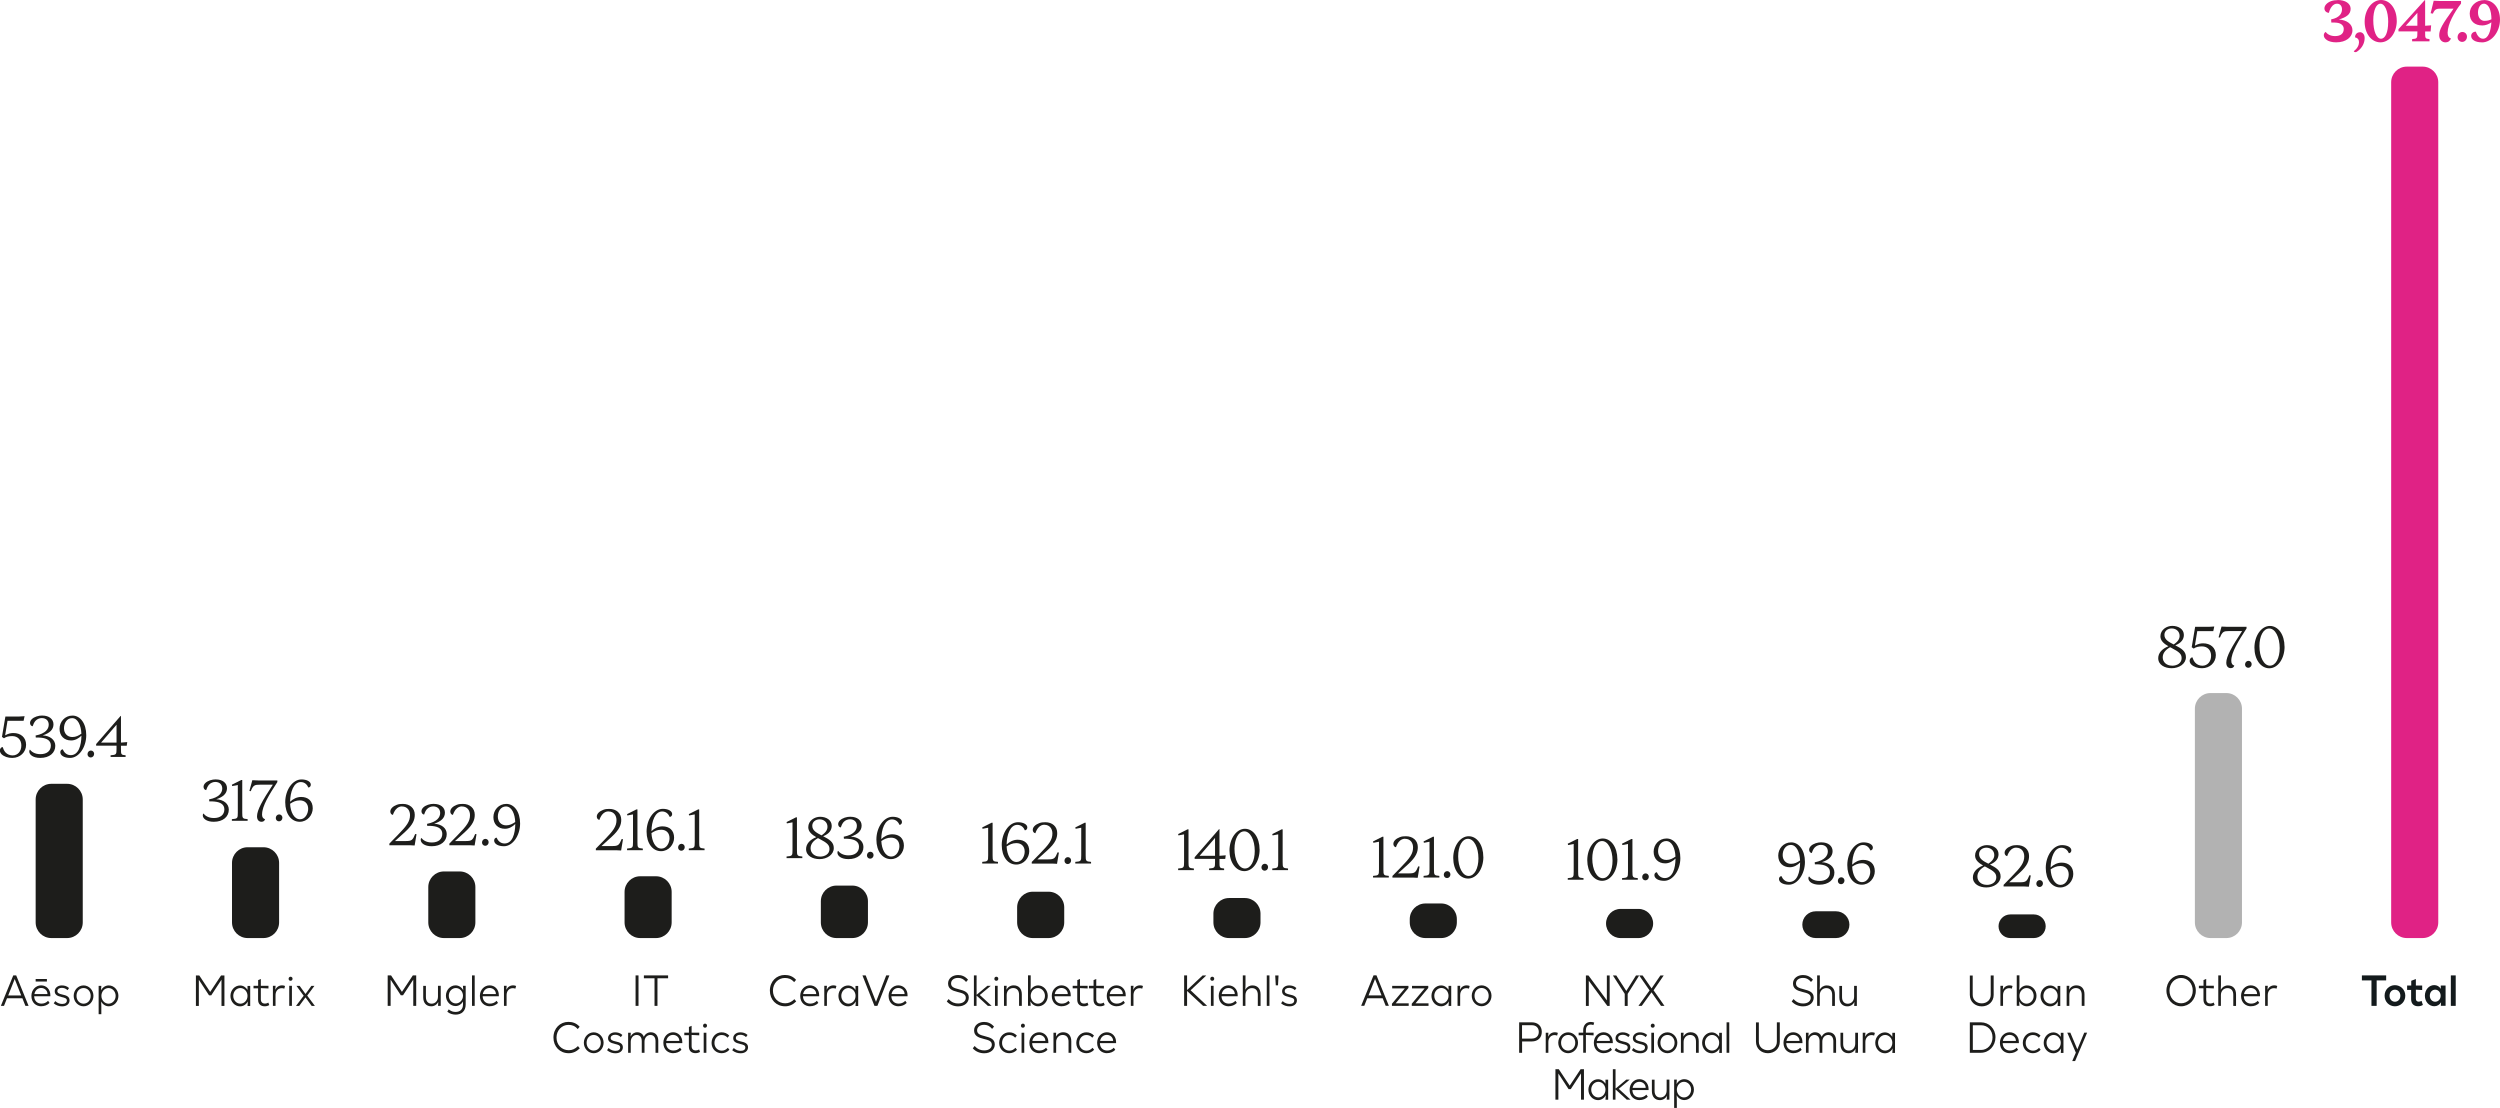 <?xml version="1.0" encoding="utf-8"?>
<svg xmlns="http://www.w3.org/2000/svg" id="Calque_2" data-name="Calque 2" viewBox="0 0 399.68 177.14">
  <defs>
    <style>
      .cls-1 {
        fill: #b2b2b2;
      }

      .cls-1, .cls-2, .cls-3, .cls-4, .cls-5, .cls-6 {
        stroke-width: 0px;
      }

      .cls-1, .cls-2, .cls-6 {
        fill-rule: evenodd;
      }

      .cls-2, .cls-3 {
        fill: #e02285;
      }

      .cls-4 {
        fill: #131a1c;
      }

      .cls-5, .cls-6 {
        fill: #1d1d1b;
      }
    </style>
  </defs>
  <g id="Calque_1-2" data-name="Calque 1">
    <path class="cls-6" d="M10.73,149.97h-2.53c-1.38,0-2.5-1.12-2.5-2.5v-19.66c0-1.38,1.12-2.5,2.5-2.5h2.53c1.38,0,2.5,1.12,2.5,2.5v19.66c0,1.38-1.12,2.5-2.5,2.5"/>
    <path class="cls-6" d="M42.12,149.97h-2.53c-1.38,0-2.5-1.12-2.5-2.5v-9.52c0-1.38,1.12-2.5,2.5-2.5h2.53c1.38,0,2.5,1.12,2.5,2.5v9.52c0,1.38-1.12,2.5-2.5,2.5"/>
    <path class="cls-6" d="M73.5,149.97h-2.53c-1.38,0-2.5-1.12-2.5-2.5v-5.65c0-1.38,1.12-2.5,2.5-2.5h2.53c1.38,0,2.5,1.12,2.5,2.5v5.65c0,1.38-1.12,2.5-2.5,2.5"/>
    <path class="cls-6" d="M104.88,149.97h-2.53c-1.38,0-2.5-1.12-2.5-2.5v-4.88c0-1.38,1.12-2.5,2.5-2.5h2.53c1.38,0,2.5,1.12,2.5,2.5v4.88c0,1.38-1.12,2.5-2.5,2.5"/>
    <path class="cls-6" d="M136.26,149.97h-2.53c-1.38,0-2.5-1.12-2.5-2.5v-3.39c0-1.38,1.12-2.5,2.5-2.5h2.53c1.38,0,2.5,1.12,2.5,2.5v3.39c0,1.38-1.12,2.5-2.5,2.5"/>
    <path class="cls-6" d="M167.64,149.97h-2.53c-1.38,0-2.5-1.12-2.5-2.5v-2.41c0-1.38,1.12-2.5,2.5-2.5h2.53c1.38,0,2.5,1.12,2.5,2.5v2.41c0,1.38-1.12,2.5-2.5,2.5"/>
    <path class="cls-6" d="M199.02,149.97h-2.53c-1.38,0-2.5-1.12-2.5-2.5v-1.4c0-1.38,1.12-2.5,2.5-2.5h2.53c1.38,0,2.5,1.12,2.5,2.5v1.4c0,1.38-1.12,2.5-2.5,2.5"/>
    <path class="cls-6" d="M230.41,149.97h-2.53c-1.38,0-2.5-1.12-2.5-2.5v-.53c0-1.38,1.12-2.5,2.5-2.5h2.53c1.38,0,2.5,1.12,2.5,2.5v.53c0,1.38-1.12,2.5-2.5,2.5"/>
    <path class="cls-6" d="M261.96,149.97h-2.87c-1.29,0-2.33-1.04-2.33-2.33s1.04-2.33,2.33-2.33h2.87c1.29,0,2.33,1.04,2.33,2.33s-1.04,2.33-2.33,2.33"/>
    <path class="cls-6" d="M293.53,149.97h-3.25c-1.18,0-2.14-.96-2.14-2.14s.96-2.14,2.14-2.14h3.25c1.18,0,2.14.96,2.14,2.14s-.96,2.14-2.14,2.14"/>
    <path class="cls-6" d="M325.16,149.97h-3.76c-1.04,0-1.89-.84-1.89-1.89s.85-1.89,1.89-1.89h3.76c1.04,0,1.89.85,1.89,1.89s-.84,1.89-1.89,1.89"/>
    <path class="cls-1" d="M355.93,149.97h-2.53c-1.38,0-2.5-1.12-2.5-2.5v-34.17c0-1.38,1.12-2.5,2.5-2.5h2.53c1.38,0,2.5,1.12,2.5,2.5v34.17c0,1.38-1.12,2.5-2.5,2.5"/>
    <path class="cls-2" d="M387.31,149.97h-2.53c-1.38,0-2.5-1.12-2.5-2.5V13.15c0-1.38,1.12-2.5,2.5-2.5h2.53c1.38,0,2.5,1.12,2.5,2.5v134.32c0,1.38-1.12,2.5-2.5,2.5"/>
    <g>
      <path class="cls-5" d="M.87,114.55h2.21l.85-.05-.16.74H1.2l-.38,2.32c.53-.3.91-.37,1.33-.37,1.14,0,2.02.68,2.02,1.88s-.97,2.1-2.2,2.1c-.37,0-.64-.04-.97-.15-.62-.22-1.02-.59-1.02-1.04,0-.26.18-.53.44-.56.08.28.25.63.44.85.32.36.77.5,1.15.5.84,0,1.4-.68,1.4-1.58s-.56-1.51-1.46-1.51c-.51,0-.97.09-1.32.35l-.32-.22.55-3.26Z"/>
      <path class="cls-5" d="M6.8,114.4c1.03,0,1.75.56,1.75,1.4s-.6,1.4-1.72,1.77c1.17.06,2.01.7,2.01,1.66,0,1.13-.92,1.94-2.4,1.94-1.15,0-1.76-.51-1.76-1.03,0-.13.03-.22.1-.3.27.35.79.73,1.68.73,1.02,0,1.67-.51,1.67-1.38,0-.78-.62-1.16-1.56-1.25-.19-.02-.45-.04-.85-.03l-.03-.32c1.64-.32,2.1-1.08,2.1-1.74,0-.61-.41-1.05-1.11-1.05-.33,0-.73.13-1.02.45-.2.23-.37.61-.44.86-.26-.03-.42-.27-.42-.53,0-.44.42-.83,1.04-1.04.33-.11.62-.15.94-.15Z"/>
      <path class="cls-5" d="M11.21,121.17c-.97,0-1.57-.4-1.57-.92,0-.23.15-.43.39-.46.2.49.62.94,1.27.94,1.26,0,1.7-1.54,1.72-3.12-.42.43-1.01.77-1.65.77-1.11,0-1.85-.73-1.85-1.86s.85-2.12,2.07-2.12,2.2,1.22,2.2,3.14-1.18,3.63-2.58,3.63ZM11.57,117.83c.58,0,.99-.23,1.44-.53-.05-1.31-.56-2.49-1.48-2.49-.85,0-1.3.81-1.3,1.62s.52,1.4,1.33,1.4Z"/>
      <path class="cls-5" d="M13.99,120.57c0-.33.25-.58.54-.58s.52.23.52.53c0,.33-.25.58-.54.58s-.52-.22-.52-.53Z"/>
      <path class="cls-5" d="M19.34,114.46v4.26l1-.08-.08.58h-.92v.49c0,.9,0,.98.74,1.04v.26h-2.4v-.26c.92-.07.95-.14.95-1.04v-.5h-3.26v-.26l3.91-4.49h.06ZM18.63,115.86l-2.47,2.86h2.47v-2.86Z"/>
    </g>
    <g>
      <path class="cls-5" d="M34.54,124.61c1.03,0,1.75.56,1.75,1.4s-.6,1.4-1.72,1.77c1.17.06,2.01.7,2.01,1.66,0,1.13-.92,1.94-2.4,1.94-1.15,0-1.76-.51-1.76-1.03,0-.13.03-.22.1-.3.27.35.79.73,1.68.73,1.02,0,1.67-.51,1.67-1.38,0-.78-.62-1.16-1.56-1.25-.19-.02-.45-.04-.85-.03l-.03-.32c1.64-.32,2.1-1.08,2.1-1.74,0-.61-.41-1.05-1.11-1.05-.33,0-.73.13-1.02.45-.2.23-.37.61-.44.86-.26-.03-.42-.27-.42-.53,0-.44.42-.83,1.04-1.04.33-.11.62-.15.94-.15Z"/>
      <path class="cls-5" d="M37.07,131.22v-.26c.92-.07.95-.14.95-1.04v-4.42l-.9.17-.05-.22,1.5-.75h.16v5.22c0,.9.03.97.86,1.04v.26h-2.52Z"/>
      <path class="cls-5" d="M41.89,130.19c0,.48.18.68.49.78-.08.22-.23.41-.56.41-.37,0-.73-.23-.73-.87,0-1.02.87-2.53,2.53-5.06h-2.08c-.82,0-1.07.07-1.45,1.04l-.22-.04.47-1.72.93.04h3.07v.26c-1.28,1.98-2.44,3.81-2.44,5.16Z"/>
      <path class="cls-5" d="M44.09,130.78c0-.33.25-.58.54-.58s.52.23.52.53c0,.33-.25.58-.54.58s-.52-.22-.52-.53Z"/>
      <path class="cls-5" d="M47.91,131.38c-1.31,0-2.31-1.22-2.31-3.13s1.15-3.64,2.6-3.64c.8,0,1.49.32,1.49.84,0,.22-.14.43-.39.46-.19-.46-.58-.88-1.21-.88-1.14,0-1.69,1.58-1.71,3.15.44-.44,1.08-.77,1.76-.77,1.12,0,1.86.64,1.86,1.82,0,1.07-.85,2.15-2.08,2.15ZM46.38,128.5c.06,1.3.62,2.48,1.59,2.48.85,0,1.3-.95,1.3-1.66,0-.84-.52-1.36-1.33-1.36-.65,0-1.08.23-1.55.53Z"/>
    </g>
    <g>
      <path class="cls-5" d="M64.26,128.92c-.32,0-.68.12-1,.51-.18.22-.37.59-.44.85-.26-.03-.42-.27-.42-.53,0-.46.42-.85,1.03-1.08.33-.13.62-.15.98-.15,1.1,0,1.9.68,1.9,1.73,0,.76-.22,1.54-1.55,2.75l-1.61,1.46h1.69c.99,0,1.13-.13,1.54-1.13l.21.04-.3,1.8-.78-.04h-3.26v-.26l1.32-1.35c1.49-1.52,1.98-2.2,1.98-3.21,0-.71-.41-1.38-1.28-1.38Z"/>
      <path class="cls-5" d="M69.38,128.52c1.03,0,1.75.56,1.75,1.4s-.6,1.4-1.72,1.77c1.17.06,2.01.7,2.01,1.66,0,1.13-.92,1.94-2.4,1.94-1.15,0-1.76-.51-1.76-1.03,0-.13.03-.22.1-.3.27.35.79.73,1.68.73,1.02,0,1.67-.51,1.67-1.38,0-.78-.62-1.16-1.56-1.25-.19-.02-.45-.04-.85-.03l-.03-.32c1.64-.32,2.1-1.08,2.1-1.74,0-.61-.41-1.05-1.11-1.05-.33,0-.73.13-1.02.45-.2.23-.37.61-.44.86-.26-.03-.42-.27-.42-.53,0-.44.42-.83,1.04-1.04.33-.11.62-.15.94-.15Z"/>
      <path class="cls-5" d="M73.85,128.92c-.32,0-.68.12-1,.51-.18.22-.37.59-.44.85-.26-.03-.42-.27-.42-.53,0-.46.42-.85,1.03-1.08.33-.13.62-.15.98-.15,1.1,0,1.9.68,1.9,1.73,0,.76-.22,1.54-1.55,2.75l-1.61,1.46h1.69c.99,0,1.13-.13,1.54-1.13l.21.04-.3,1.8-.78-.04h-3.26v-.26l1.32-1.35c1.49-1.52,1.98-2.2,1.98-3.21,0-.71-.41-1.38-1.28-1.38Z"/>
      <path class="cls-5" d="M77.06,134.69c0-.33.25-.58.54-.58s.52.23.52.53c0,.33-.25.58-.54.58s-.52-.22-.52-.53Z"/>
      <path class="cls-5" d="M80.57,135.29c-.97,0-1.57-.4-1.57-.92,0-.23.15-.43.39-.46.2.49.62.94,1.27.94,1.26,0,1.7-1.54,1.72-3.12-.42.43-1.01.77-1.65.77-1.11,0-1.85-.73-1.85-1.86s.85-2.12,2.07-2.12,2.2,1.22,2.2,3.14-1.18,3.63-2.58,3.63ZM80.93,131.95c.58,0,.99-.23,1.44-.53-.05-1.31-.56-2.49-1.48-2.49-.85,0-1.3.81-1.3,1.62s.52,1.4,1.33,1.4Z"/>
    </g>
    <g>
      <path class="cls-5" d="M97.27,129.72c-.32,0-.68.12-1,.51-.18.22-.37.59-.44.85-.26-.03-.42-.27-.42-.53,0-.46.42-.85,1.03-1.08.33-.13.62-.15.98-.15,1.1,0,1.9.68,1.9,1.73,0,.76-.22,1.54-1.55,2.75l-1.61,1.46h1.69c.99,0,1.13-.13,1.54-1.13l.21.04-.3,1.8-.78-.04h-3.26v-.26l1.32-1.35c1.49-1.52,1.98-2.2,1.98-3.21,0-.71-.41-1.38-1.28-1.38Z"/>
      <path class="cls-5" d="M100.25,135.92v-.26c.92-.07.95-.14.95-1.04v-4.42l-.9.17-.05-.22,1.5-.75h.16v5.22c0,.9.03.97.86,1.04v.26h-2.52Z"/>
      <path class="cls-5" d="M105.68,136.08c-1.31,0-2.31-1.22-2.31-3.13s1.15-3.64,2.6-3.64c.8,0,1.49.32,1.49.84,0,.22-.14.43-.39.46-.19-.46-.58-.88-1.21-.88-1.14,0-1.69,1.58-1.71,3.15.44-.44,1.08-.77,1.76-.77,1.12,0,1.86.64,1.86,1.82,0,1.07-.85,2.15-2.08,2.15ZM104.15,133.19c.06,1.3.62,2.48,1.59,2.48.85,0,1.3-.95,1.3-1.66,0-.84-.52-1.36-1.33-1.36-.65,0-1.08.23-1.55.53Z"/>
      <path class="cls-5" d="M108.41,135.48c0-.33.25-.58.54-.58s.52.23.52.53c0,.33-.25.58-.54.58s-.52-.22-.52-.53Z"/>
      <path class="cls-5" d="M110.12,135.92v-.26c.92-.07.95-.14.95-1.04v-4.42l-.9.17-.05-.22,1.5-.75h.16v5.22c0,.9.03.97.86,1.04v.26h-2.52Z"/>
    </g>
    <g>
      <path class="cls-5" d="M157.03,138.05v-.26c.92-.07.95-.14.95-1.04v-4.42l-.9.17-.05-.22,1.5-.75h.16v5.22c0,.9.03.97.86,1.04v.26h-2.52Z"/>
      <path class="cls-5" d="M162.46,138.22c-1.31,0-2.31-1.22-2.31-3.13s1.15-3.64,2.6-3.64c.8,0,1.49.32,1.49.84,0,.22-.14.43-.39.46-.19-.46-.58-.88-1.21-.88-1.14,0-1.69,1.58-1.71,3.15.44-.44,1.09-.77,1.76-.77,1.12,0,1.86.64,1.86,1.82,0,1.07-.85,2.15-2.08,2.15ZM160.93,135.33c.06,1.3.62,2.48,1.59,2.48.85,0,1.3-.95,1.3-1.66,0-.84-.52-1.36-1.33-1.36-.65,0-1.08.23-1.56.53Z"/>
      <path class="cls-5" d="M166.97,131.85c-.33,0-.68.12-1,.51-.18.22-.37.59-.44.85-.26-.03-.42-.27-.42-.53,0-.46.42-.85,1.03-1.08.33-.13.62-.15.98-.15,1.1,0,1.9.68,1.9,1.73,0,.76-.22,1.54-1.56,2.75l-1.61,1.46h1.69c.99,0,1.13-.13,1.54-1.13l.21.04-.3,1.8-.78-.04h-3.26v-.26l1.32-1.35c1.49-1.52,1.98-2.2,1.98-3.21,0-.71-.41-1.38-1.28-1.38Z"/>
      <path class="cls-5" d="M170.18,137.61c0-.33.25-.58.54-.58s.52.23.52.53c0,.33-.25.58-.54.58s-.52-.22-.52-.53Z"/>
      <path class="cls-5" d="M171.91,138.05v-.26c.92-.07.95-.14.95-1.04v-4.42l-.9.17-.05-.22,1.5-.75h.16v5.22c0,.9.03.97.86,1.04v.26h-2.52Z"/>
    </g>
    <g>
      <path class="cls-5" d="M125.75,137.19v-.26c.92-.07.95-.14.95-1.04v-4.42l-.9.17-.05-.22,1.5-.75h.16v5.22c0,.9.03.97.86,1.04v.26h-2.52Z"/>
      <path class="cls-5" d="M132.97,132.02c0,.7-.4,1.28-1.37,1.67.97.5,1.7.92,1.7,1.89,0,1.06-1.07,1.77-2.28,1.77-1.1,0-2.15-.53-2.15-1.6,0-.81.58-1.5,1.63-1.91-.68-.39-1.28-.86-1.28-1.59,0-1.06,1.01-1.67,1.89-1.67,1.01,0,1.86.53,1.86,1.44ZM131.07,136.95c.9,0,1.54-.47,1.54-1.2,0-.63-.3-.97-1.66-1.67-.06-.03-.12-.06-.18-.09-.73.41-1.18.94-1.18,1.63,0,.78.64,1.32,1.48,1.32ZM131.34,133.55c.73-.48.95-.93.95-1.38,0-.7-.56-1.18-1.26-1.18-.63,0-1.17.39-1.17,1.03,0,.77.7,1.13,1.48,1.53Z"/>
      <path class="cls-5" d="M136,130.58c1.03,0,1.75.56,1.75,1.4s-.6,1.4-1.72,1.77c1.17.06,2.01.7,2.01,1.66,0,1.13-.92,1.94-2.4,1.94-1.15,0-1.76-.51-1.76-1.03,0-.13.03-.22.1-.3.27.35.79.73,1.68.73,1.02,0,1.67-.51,1.67-1.38,0-.78-.62-1.16-1.56-1.25-.19-.02-.45-.04-.85-.03l-.03-.32c1.64-.32,2.1-1.08,2.1-1.74,0-.61-.41-1.05-1.11-1.05-.33,0-.73.13-1.02.45-.2.23-.37.61-.44.86-.26-.03-.42-.27-.42-.53,0-.44.42-.83,1.04-1.04.33-.11.62-.15.94-.15Z"/>
      <path class="cls-5" d="M138.6,136.75c0-.33.25-.58.54-.58s.52.23.52.53c0,.33-.25.58-.54.58s-.52-.22-.52-.53Z"/>
      <path class="cls-5" d="M142.42,137.35c-1.31,0-2.31-1.22-2.31-3.13s1.15-3.64,2.6-3.64c.8,0,1.49.32,1.49.84,0,.22-.14.43-.39.46-.19-.46-.58-.88-1.21-.88-1.14,0-1.69,1.58-1.71,3.15.44-.44,1.08-.77,1.76-.77,1.12,0,1.86.64,1.86,1.82,0,1.07-.85,2.15-2.08,2.15ZM140.9,134.46c.06,1.3.62,2.48,1.59,2.48.85,0,1.3-.95,1.3-1.66,0-.84-.52-1.36-1.33-1.36-.65,0-1.08.23-1.55.53Z"/>
    </g>
    <g>
      <path class="cls-5" d="M188.35,139.11v-.26c.92-.07.95-.14.95-1.04v-4.42l-.9.17-.05-.22,1.5-.75h.16v5.22c0,.9.03.97.86,1.04v.26h-2.52Z"/>
      <path class="cls-5" d="M194.96,132.56v4.26l1-.08-.08.58h-.92v.49c0,.9,0,.98.74,1.04v.26h-2.4v-.26c.92-.07.95-.14.95-1.04v-.5h-3.26v-.26l3.9-4.49h.06ZM194.25,133.96l-2.47,2.86h2.47v-2.86Z"/>
      <path class="cls-5" d="M201.38,135.8c0,1.94-1.08,3.47-2.44,3.47s-2.38-1.4-2.38-3.3,1.12-3.47,2.47-3.47,2.34,1.41,2.34,3.3ZM200.6,136.05c0-1.78-.72-3.14-1.67-3.14s-1.57,1.22-1.57,2.8c0,1.78.72,3.14,1.67,3.14s1.57-1.22,1.57-2.8Z"/>
      <path class="cls-5" d="M201.67,138.67c0-.33.25-.58.54-.58s.52.23.52.53c0,.33-.25.58-.54.58s-.52-.22-.52-.53Z"/>
      <path class="cls-5" d="M203.4,139.11v-.26c.92-.07.95-.14.95-1.04v-4.42l-.9.17-.05-.22,1.5-.75h.16v5.22c0,.9.03.97.86,1.04v.26h-2.52Z"/>
    </g>
    <g>
      <path class="cls-5" d="M219.51,140.29v-.26c.92-.07.95-.14.95-1.04v-4.42l-.9.17-.05-.22,1.5-.75h.16v5.22c0,.9.03.97.86,1.04v.26h-2.52Z"/>
      <path class="cls-5" d="M224.62,134.09c-.32,0-.68.12-1,.51-.18.22-.37.59-.44.85-.26-.03-.42-.27-.42-.53,0-.46.42-.85,1.03-1.08.33-.13.62-.15.98-.15,1.1,0,1.9.68,1.9,1.73,0,.76-.22,1.54-1.55,2.75l-1.61,1.46h1.69c.99,0,1.13-.13,1.54-1.13l.21.04-.3,1.8-.78-.04h-3.26v-.26l1.32-1.35c1.49-1.52,1.98-2.2,1.98-3.21,0-.71-.41-1.38-1.28-1.38Z"/>
      <path class="cls-5" d="M227.59,140.29v-.26c.92-.07.95-.14.95-1.04v-4.42l-.9.17-.05-.22,1.5-.75h.16v5.22c0,.9.03.97.86,1.04v.26h-2.52Z"/>
      <path class="cls-5" d="M230.82,139.85c0-.33.25-.58.54-.58s.52.23.52.53c0,.33-.25.58-.54.58s-.52-.22-.52-.53Z"/>
      <path class="cls-5" d="M237.15,136.99c0,1.94-1.08,3.47-2.44,3.47s-2.38-1.4-2.38-3.3,1.12-3.47,2.47-3.47,2.34,1.41,2.34,3.3ZM236.36,137.24c0-1.78-.72-3.14-1.67-3.14s-1.57,1.22-1.57,2.8c0,1.78.72,3.14,1.67,3.14s1.57-1.22,1.57-2.8Z"/>
    </g>
    <g>
      <path class="cls-5" d="M250.64,140.65v-.26c.92-.07.95-.14.95-1.04v-4.42l-.9.17-.05-.22,1.5-.75h.16v5.22c0,.9.03.97.86,1.04v.26h-2.52Z"/>
      <path class="cls-5" d="M258.58,137.35c0,1.94-1.09,3.47-2.44,3.47s-2.38-1.4-2.38-3.3,1.12-3.47,2.47-3.47,2.34,1.41,2.34,3.3ZM257.8,137.6c0-1.78-.72-3.14-1.67-3.14s-1.57,1.22-1.57,2.8c0,1.78.72,3.14,1.67,3.14s1.57-1.22,1.57-2.8Z"/>
      <path class="cls-5" d="M259.32,140.65v-.26c.92-.07.95-.14.95-1.04v-4.42l-.9.17-.05-.22,1.5-.75h.16v5.22c0,.9.03.97.86,1.04v.26h-2.52Z"/>
      <path class="cls-5" d="M262.54,140.21c0-.33.25-.58.54-.58s.52.23.52.53c0,.33-.25.58-.54.58s-.52-.22-.52-.53Z"/>
      <path class="cls-5" d="M266.06,140.82c-.97,0-1.57-.4-1.57-.92,0-.23.15-.43.39-.46.2.49.62.94,1.27.94,1.26,0,1.7-1.54,1.72-3.12-.42.43-1.01.77-1.65.77-1.11,0-1.85-.73-1.85-1.86s.85-2.12,2.07-2.12,2.2,1.22,2.2,3.14-1.18,3.63-2.58,3.63ZM266.42,137.48c.58,0,.99-.23,1.44-.53-.05-1.31-.56-2.49-1.48-2.49-.85,0-1.3.81-1.3,1.62s.52,1.4,1.33,1.4Z"/>
    </g>
    <g>
      <path class="cls-5" d="M285.98,141.44c-.97,0-1.57-.4-1.57-.92,0-.23.15-.43.39-.46.2.49.62.94,1.27.94,1.26,0,1.7-1.54,1.72-3.12-.42.43-1.01.77-1.65.77-1.11,0-1.85-.73-1.85-1.86s.85-2.12,2.07-2.12,2.2,1.22,2.2,3.14-1.18,3.63-2.58,3.63ZM286.34,138.1c.58,0,.99-.23,1.44-.53-.05-1.31-.56-2.49-1.48-2.49-.85,0-1.3.81-1.3,1.62s.52,1.4,1.33,1.4Z"/>
      <path class="cls-5" d="M291.23,134.67c1.03,0,1.75.56,1.75,1.4s-.6,1.4-1.72,1.77c1.17.06,2.01.7,2.01,1.66,0,1.13-.92,1.94-2.4,1.94-1.14,0-1.76-.51-1.76-1.03,0-.13.03-.22.1-.3.26.35.79.73,1.68.73,1.02,0,1.67-.51,1.67-1.38,0-.78-.62-1.16-1.56-1.25-.19-.02-.45-.04-.85-.03l-.03-.32c1.64-.32,2.1-1.08,2.1-1.74,0-.61-.41-1.05-1.11-1.05-.33,0-.73.13-1.02.45-.2.23-.37.61-.44.86-.26-.03-.42-.27-.42-.53,0-.44.42-.83,1.04-1.04.33-.11.62-.15.94-.15Z"/>
      <path class="cls-5" d="M293.82,140.83c0-.33.25-.58.54-.58s.52.23.52.53c0,.33-.25.58-.54.58s-.52-.22-.52-.53Z"/>
      <path class="cls-5" d="M297.64,141.44c-1.31,0-2.31-1.22-2.31-3.13s1.15-3.64,2.6-3.64c.8,0,1.49.32,1.49.84,0,.22-.14.43-.39.46-.19-.46-.58-.88-1.21-.88-1.14,0-1.69,1.58-1.71,3.15.44-.44,1.08-.77,1.76-.77,1.12,0,1.86.64,1.86,1.82,0,1.07-.85,2.15-2.08,2.15ZM296.11,138.55c.06,1.3.62,2.48,1.59,2.48.85,0,1.3-.95,1.3-1.66,0-.84-.52-1.36-1.33-1.36-.65,0-1.08.23-1.55.53Z"/>
    </g>
    <g>
      <path class="cls-5" d="M319.51,136.55c0,.7-.4,1.28-1.37,1.67.97.5,1.7.92,1.7,1.89,0,1.06-1.07,1.77-2.28,1.77-1.1,0-2.15-.53-2.15-1.6,0-.81.58-1.5,1.63-1.91-.68-.39-1.28-.86-1.28-1.59,0-1.06,1.01-1.67,1.89-1.67,1.01,0,1.86.53,1.86,1.44ZM317.61,141.47c.9,0,1.54-.47,1.54-1.2,0-.63-.3-.97-1.66-1.67-.06-.03-.12-.06-.18-.09-.73.41-1.18.94-1.18,1.63,0,.78.64,1.32,1.48,1.32ZM317.88,138.08c.73-.48.95-.93.95-1.38,0-.7-.56-1.18-1.26-1.18-.63,0-1.17.39-1.17,1.03,0,.77.7,1.13,1.48,1.53Z"/>
      <path class="cls-5" d="M322.34,135.51c-.33,0-.68.12-1,.51-.18.22-.37.59-.44.85-.26-.03-.42-.27-.42-.53,0-.46.42-.85,1.03-1.08.33-.13.62-.15.98-.15,1.1,0,1.9.68,1.9,1.73,0,.76-.22,1.54-1.56,2.75l-1.61,1.46h1.69c.99,0,1.13-.13,1.54-1.13l.21.04-.3,1.8-.78-.04h-3.26v-.26l1.32-1.35c1.49-1.52,1.98-2.2,1.98-3.21,0-.71-.41-1.38-1.28-1.38Z"/>
      <path class="cls-5" d="M325.55,141.28c0-.33.25-.58.54-.58s.52.23.52.53c0,.33-.25.58-.54.58s-.52-.22-.52-.53Z"/>
      <path class="cls-5" d="M329.37,141.88c-1.31,0-2.31-1.22-2.31-3.13s1.15-3.64,2.6-3.64c.8,0,1.49.32,1.49.84,0,.22-.14.43-.39.46-.19-.46-.58-.88-1.21-.88-1.14,0-1.69,1.58-1.71,3.15.44-.44,1.08-.77,1.76-.77,1.12,0,1.86.64,1.86,1.82,0,1.07-.85,2.15-2.08,2.15ZM327.84,138.99c.06,1.3.62,2.48,1.59,2.48.85,0,1.3-.95,1.3-1.66,0-.84-.52-1.36-1.33-1.36-.65,0-1.08.23-1.55.53Z"/>
    </g>
    <g>
      <path class="cls-5" d="M349.14,101.5c0,.7-.4,1.28-1.37,1.67.97.5,1.7.92,1.7,1.89,0,1.06-1.07,1.77-2.28,1.77-1.1,0-2.15-.53-2.15-1.6,0-.81.58-1.5,1.63-1.91-.68-.39-1.28-.86-1.28-1.59,0-1.06,1.01-1.67,1.89-1.67,1.01,0,1.86.53,1.86,1.44ZM347.24,106.43c.9,0,1.54-.47,1.54-1.2,0-.63-.3-.97-1.66-1.67-.06-.03-.12-.06-.18-.09-.73.41-1.18.94-1.18,1.63,0,.78.64,1.32,1.48,1.32ZM347.51,103.03c.73-.48.95-.93.95-1.38,0-.7-.56-1.18-1.26-1.18-.63,0-1.17.39-1.17,1.03,0,.77.7,1.13,1.48,1.53Z"/>
      <path class="cls-5" d="M350.94,100.21h2.21l.85-.05-.16.74h-2.56l-.38,2.32c.53-.3.91-.37,1.33-.37,1.14,0,2.02.68,2.02,1.88s-.96,2.1-2.2,2.1c-.37,0-.64-.04-.97-.15-.62-.22-1.02-.59-1.02-1.04,0-.26.18-.53.44-.56.08.28.25.63.44.85.32.36.77.5,1.15.5.84,0,1.4-.68,1.4-1.58s-.56-1.51-1.46-1.51c-.51,0-.97.09-1.32.35l-.32-.22.55-3.26Z"/>
      <path class="cls-5" d="M356.72,105.63c0,.48.18.68.49.78-.09.22-.23.41-.56.41-.37,0-.73-.23-.73-.87,0-1.02.87-2.53,2.53-5.06h-2.09c-.82,0-1.07.07-1.45,1.04l-.22-.04.47-1.72.93.04h3.07v.26c-1.28,1.98-2.44,3.81-2.44,5.16Z"/>
      <path class="cls-5" d="M358.92,106.23c0-.33.25-.58.54-.58s.52.23.52.53c0,.33-.25.58-.54.58s-.52-.22-.52-.53Z"/>
      <path class="cls-5" d="M365.24,103.37c0,1.94-1.08,3.47-2.44,3.47s-2.38-1.4-2.38-3.3,1.12-3.47,2.47-3.47,2.34,1.41,2.34,3.3ZM364.46,103.62c0-1.78-.72-3.14-1.67-3.14s-1.57,1.22-1.57,2.8c0,1.78.72,3.14,1.67,3.14s1.57-1.22,1.57-2.8Z"/>
    </g>
    <g>
      <path class="cls-3" d="M373.73,0c1.22,0,2.07.56,2.07,1.4,0,.9-.67,1.35-1.89,1.72,1.26.07,2.18.73,2.18,1.71,0,1.1-1,1.94-2.6,1.94-1.32,0-1.98-.58-1.98-1.13,0-.23.09-.39.29-.54.24.32.71.67,1.51.67.93,0,1.39-.43,1.39-1.15,0-.54-.44-.93-1.14-.99-.19-.02-.45-.04-.85-.03l-.03-.5c1.37-.26,1.74-1,1.74-1.6,0-.53-.29-.91-.8-.91-.29,0-.62.14-.89.53-.17.24-.32.55-.4.93-.44-.02-.72-.33-.72-.71,0-.51.49-.96,1.1-1.17.36-.12.67-.15,1.02-.15Z"/>
      <path class="cls-3" d="M377.26,5.14c.46,0,.78.37.78.95,0,.77-.38,1.52-1.03,2.02-.11.08-.28.23-.44.23-.1,0-.21-.04-.27-.16.63-.45.84-1.03.84-1.43s-.19-.69-.63-.77c-.02-.48.31-.82.76-.82Z"/>
      <path class="cls-3" d="M383.18,3.3c0,1.94-1.16,3.47-2.61,3.47s-2.53-1.4-2.53-3.3,1.19-3.47,2.62-3.47,2.51,1.41,2.51,3.3ZM381.81,3.56c0-1.78-.54-2.97-1.25-2.97-.66,0-1.14,1.05-1.14,2.63,0,1.8.53,2.97,1.23,2.97s1.15-1.04,1.15-2.63Z"/>
      <path class="cls-3" d="M387.71.02v4.1l.96-.07-.08.98h-.88v.18c0,.9,0,.98.7,1.04v.36h-2.78v-.36c.81-.06.84-.13.84-1.04v-.19h-3.02v-.36L387.65.02h.06ZM386.47,2.05l-1.85,2.06h1.85v-2.06Z"/>
      <path class="cls-3" d="M391.3,5.18c0,.59.2.87.54.98-.14.33-.38.61-.9.61-.49,0-.98-.39-.98-1.13,0-.94.52-1.79,2.3-4.26h-1.84c-.83,0-1.15,0-1.47.8l-.36-.07.49-1.99,1.02.04h3.35v.41c-1.08,1.38-2.14,3.33-2.14,4.61Z"/>
      <path class="cls-3" d="M392.9,5.94c0-.48.35-.83.76-.83s.74.31.74.75c0,.48-.35.84-.77.84-.39,0-.73-.32-.73-.76Z"/>
      <path class="cls-3" d="M396.78,6.77c-1.11,0-1.71-.46-1.71-1.03,0-.36.28-.67.74-.68.19.53.55,1.13,1.15,1.13.84,0,1.26-1.2,1.34-2.62-.42.3-.92.5-1.44.5-1.21,0-2.02-.67-2.02-1.91,0-1.13.96-2.15,2.34-2.15s2.5,1.22,2.5,3.13-1.29,3.64-2.9,3.64ZM397.25,3.33c.42,0,.74-.09,1.06-.25,0-1.44-.44-2.49-1.21-2.49-.62,0-.94.74-.94,1.39,0,.84.42,1.36,1.08,1.36Z"/>
    </g>
    <g>
      <path class="cls-5" d="M3.58,159.6H1.12l-.48,1.21H.14l1.98-4.87h.47l1.98,4.87h-.51l-.48-1.21ZM3.39,159.15l-1.04-2.63-1.04,2.63h2.09Z"/>
      <path class="cls-5" d="M6.62,160.88c-.85,0-1.6-.57-1.6-1.67,0-.97.72-1.68,1.55-1.68s1.48.64,1.48,1.56v.18h-2.59c.03.85.6,1.18,1.16,1.18.4,0,.75-.12,1.07-.45l.23.34c-.36.36-.81.53-1.32.53ZM5.5,158.92h2.09c0-.59-.48-.97-1.01-.97s-.97.36-1.08.97ZM5.7,156.92v-.4h1.8v.4h-1.8Z"/>
      <path class="cls-5" d="M9.81,159.38c-.65-.14-1.06-.35-1.06-.91,0-.52.47-.93,1.13-.93.38,0,.81.09,1.16.42l-.24.34c-.31-.29-.62-.37-.92-.37-.43,0-.71.21-.71.52s.27.43.81.55c.64.13,1.14.33,1.14.93,0,.54-.43.96-1.19.96-.43,0-.94-.13-1.34-.49l.25-.35c.37.36.79.45,1.1.45.47,0,.75-.19.75-.55s-.35-.44-.88-.56Z"/>
      <path class="cls-5" d="M14.94,159.21c0,.93-.71,1.67-1.58,1.67s-1.58-.74-1.58-1.67.72-1.67,1.58-1.67,1.58.74,1.58,1.67ZM14.5,159.21c0-.74-.51-1.25-1.14-1.25s-1.13.5-1.13,1.25.51,1.25,1.13,1.25,1.14-.5,1.14-1.25Z"/>
      <path class="cls-5" d="M15.77,157.61h.43l-.05.72c.25-.48.71-.79,1.24-.79.84,0,1.54.74,1.54,1.67s-.69,1.67-1.54,1.67c-.52,0-.97-.3-1.22-.77l.03.81v1.22h-.43v-4.54ZM18.49,159.21c0-.69-.51-1.25-1.14-1.25s-1.14.55-1.14,1.25.52,1.25,1.14,1.25,1.14-.55,1.14-1.25Z"/>
      <path class="cls-5" d="M31.79,156.62v4.2h-.47v-4.87h.54l1.74,2.63,1.74-2.63h.54v4.87h-.47v-4.2l-1.64,2.51h-.35l-1.64-2.51Z"/>
      <path class="cls-5" d="M39.62,160.1c-.25.48-.71.79-1.24.79-.84,0-1.54-.74-1.54-1.67s.7-1.67,1.54-1.67c.5,0,.93.28,1.19.71v-.64h.43v3.21h-.43l.05-.71ZM39.57,159.21c0-.69-.52-1.25-1.14-1.25s-1.14.55-1.14,1.25.51,1.25,1.14,1.25,1.14-.55,1.14-1.25Z"/>
      <path class="cls-5" d="M41.27,157.61v-.92l.43-.18v1.09h1.22v.43l-1.22-.06v1.81c0,.43.27.67.65.67.21,0,.37-.06.55-.16l.15.39c-.21.13-.46.2-.73.2-.62,0-1.06-.34-1.06-1.06v-1.81h-.73v-.41h.74Z"/>
      <path class="cls-5" d="M44.06,160.81h-.43v-3.21h.43l-.05.64c.21-.45.6-.71,1.08-.71.18,0,.33.03.48.1l-.12.43c-.13-.06-.27-.08-.41-.08-.57,0-.99.44-.99,1.11v1.72Z"/>
      <path class="cls-5" d="M46.77,156.47c0,.2-.13.33-.32.33s-.31-.13-.31-.32.13-.33.31-.33.32.13.32.32ZM46.24,160.81v-3.21h.43v3.21h-.43Z"/>
      <path class="cls-5" d="M48.84,159.45l-1.01,1.37h-.51l1.23-1.63-1.16-1.58h.51l.94,1.3.94-1.3h.49l-1.16,1.56,1.23,1.65h-.51l-1-1.37Z"/>
    </g>
    <g>
      <path class="cls-5" d="M102.08,160.81h-.47v-4.87h.47v4.87Z"/>
      <path class="cls-5" d="M104.64,156.4h-1.7v-.46h3.87v.46h-1.7v4.41h-.47v-4.41Z"/>
    </g>
    <g>
      <path class="cls-5" d="M92.4,167.24l.29.36c-.52.52-1.1.78-1.77.78-1.41,0-2.44-1.04-2.44-2.51s1.06-2.5,2.39-2.5c.67,0,1.28.2,1.8.78l-.31.37c-.46-.53-.93-.67-1.49-.67-1.04,0-1.9.86-1.9,2.02s.82,2.03,1.96,2.03c.54,0,1.02-.2,1.48-.67Z"/>
      <path class="cls-5" d="M96.5,166.71c0,.93-.71,1.67-1.58,1.67s-1.58-.74-1.58-1.67.72-1.67,1.58-1.67,1.58.74,1.58,1.67ZM96.05,166.71c0-.74-.51-1.25-1.14-1.25s-1.13.5-1.13,1.25.51,1.25,1.13,1.25,1.14-.5,1.14-1.25Z"/>
      <path class="cls-5" d="M98.27,166.88c-.65-.14-1.06-.35-1.06-.91,0-.52.47-.93,1.13-.93.38,0,.81.09,1.16.42l-.24.34c-.31-.29-.62-.37-.92-.37-.43,0-.71.21-.71.52s.27.43.81.55c.64.13,1.14.33,1.14.93,0,.54-.43.96-1.19.96-.43,0-.94-.13-1.34-.49l.25-.35c.37.36.79.45,1.1.45.47,0,.75-.19.75-.55s-.35-.44-.88-.56Z"/>
      <path class="cls-5" d="M100.85,168.31h-.43v-3.21h.43l-.04.62c.21-.43.6-.69,1.06-.69.51,0,.89.26,1.06.73.21-.45.63-.73,1.11-.73.73,0,1.2.5,1.2,1.37v1.91h-.44v-1.86c0-.64-.33-.99-.83-.99s-.93.41-.93,1.06v1.79h-.44v-1.86c0-.65-.32-.99-.83-.99s-.93.44-.93,1.1v1.75Z"/>
      <path class="cls-5" d="M107.65,168.38c-.85,0-1.6-.57-1.6-1.67,0-.97.72-1.68,1.55-1.68s1.48.64,1.48,1.56v.18h-2.59c.03.85.6,1.18,1.16,1.18.4,0,.75-.12,1.07-.45l.23.34c-.36.36-.81.53-1.32.53ZM106.52,166.42h2.09c0-.59-.48-.97-1.01-.97s-.97.36-1.08.97Z"/>
      <path class="cls-5" d="M110.14,165.1v-.92l.43-.18v1.09h1.22v.43l-1.22-.06v1.81c0,.43.27.67.65.67.21,0,.37-.06.55-.16l.15.39c-.21.13-.46.2-.73.2-.62,0-1.06-.34-1.06-1.06v-1.81h-.73v-.41h.74Z"/>
      <path class="cls-5" d="M113.03,163.97c0,.2-.13.33-.32.33s-.31-.13-.31-.32.13-.33.31-.33.32.13.32.32ZM112.5,168.31v-3.21h.43v3.21h-.43Z"/>
      <path class="cls-5" d="M116.35,167.5l.26.33c-.33.36-.76.55-1.24.55-.87,0-1.61-.65-1.61-1.65,0-.95.71-1.69,1.59-1.69.49,0,.88.15,1.24.52l-.27.34c-.31-.33-.6-.43-.96-.43-.67,0-1.14.55-1.14,1.27s.51,1.23,1.18,1.23c.37,0,.67-.15.96-.46Z"/>
      <path class="cls-5" d="M118.28,166.88c-.65-.14-1.06-.35-1.06-.91,0-.52.47-.93,1.13-.93.38,0,.81.09,1.16.42l-.24.34c-.31-.29-.62-.37-.92-.37-.43,0-.71.21-.71.52s.27.43.81.55c.64.13,1.14.33,1.14.93,0,.54-.43.96-1.19.96-.43,0-.94-.13-1.34-.49l.25-.35c.37.36.79.45,1.1.45.47,0,.75-.19.75-.55s-.35-.44-.88-.56Z"/>
    </g>
    <g>
      <path class="cls-5" d="M127,159.74l.29.36c-.52.52-1.1.78-1.77.78-1.41,0-2.44-1.04-2.44-2.51s1.06-2.5,2.39-2.5c.67,0,1.28.2,1.8.78l-.31.37c-.46-.53-.93-.67-1.49-.67-1.04,0-1.9.86-1.9,2.02s.82,2.03,1.96,2.03c.54,0,1.02-.2,1.48-.67Z"/>
      <path class="cls-5" d="M129.53,160.88c-.85,0-1.6-.57-1.6-1.67,0-.97.72-1.68,1.55-1.68s1.48.64,1.48,1.56v.18h-2.59c.03.85.6,1.18,1.16,1.18.4,0,.75-.12,1.07-.45l.23.34c-.36.36-.81.53-1.32.53ZM128.4,158.92h2.09c0-.59-.48-.97-1.01-.97s-.97.36-1.08.97Z"/>
      <path class="cls-5" d="M132.21,160.81h-.43v-3.21h.43l-.05.64c.21-.45.6-.71,1.08-.71.18,0,.33.03.48.1l-.12.43c-.13-.06-.27-.08-.41-.08-.57,0-.99.44-.99,1.11v1.72Z"/>
      <path class="cls-5" d="M136.82,160.1c-.25.48-.71.79-1.24.79-.84,0-1.54-.74-1.54-1.67s.7-1.67,1.54-1.67c.5,0,.93.28,1.19.71v-.64h.43v3.21h-.43l.05-.71ZM136.78,159.21c0-.69-.52-1.25-1.14-1.25s-1.14.55-1.14,1.25.51,1.25,1.14,1.25,1.14-.55,1.14-1.25Z"/>
      <path class="cls-5" d="M140.04,160.18l1.64-4.24h.51l-1.92,4.87h-.47l-1.92-4.87h.52l1.65,4.24Z"/>
      <path class="cls-5" d="M143.66,160.88c-.85,0-1.6-.57-1.6-1.67,0-.97.72-1.68,1.55-1.68s1.48.64,1.48,1.56v.18h-2.59c.03.85.6,1.18,1.16,1.18.4,0,.75-.12,1.07-.45l.23.34c-.36.36-.81.53-1.32.53ZM142.53,158.92h2.09c0-.59-.48-.97-1.01-.97s-.97.36-1.08.97Z"/>
      <path class="cls-5" d="M154.4,159.49c0-.58-.57-.72-1.3-.9-.92-.22-1.53-.52-1.53-1.37,0-.76.67-1.34,1.6-1.34.57,0,1.12.2,1.59.75l-.31.36c-.41-.5-.81-.65-1.28-.65-.71,0-1.12.39-1.12.88,0,.58.46.74,1.29.95.83.21,1.54.46,1.54,1.31,0,.79-.64,1.41-1.7,1.41-.68,0-1.35-.26-1.82-.79l.3-.38c.51.59,1.06.71,1.53.71.75,0,1.22-.37,1.22-.94Z"/>
      <path class="cls-5" d="M155.7,160.81v-4.87h.43v3.1l1.72-1.44h.55l-1.76,1.47,1.89,1.74h-.6l-1.81-1.65v1.65h-.43Z"/>
      <path class="cls-5" d="M159.6,156.47c0,.2-.13.33-.32.33s-.31-.13-.31-.32.13-.33.31-.33.32.13.32.32ZM159.07,160.81v-3.21h.43v3.21h-.43Z"/>
      <path class="cls-5" d="M160.94,160.81h-.43v-3.21h.43l-.04.64c.23-.45.65-.71,1.16-.71.8,0,1.3.52,1.3,1.44v1.84h-.44v-1.79c0-.69-.37-1.06-.94-1.06s-1.04.44-1.04,1.11v1.74Z"/>
      <path class="cls-5" d="M164.78,155.95v1.55l-.03.8c.25-.47.71-.76,1.22-.76.84,0,1.54.74,1.54,1.67s-.69,1.67-1.54,1.67c-.53,0-.98-.31-1.24-.79l.05.71h-.43v-4.87h.43ZM167.06,159.21c0-.69-.51-1.25-1.14-1.25s-1.14.55-1.14,1.25.52,1.25,1.14,1.25,1.14-.55,1.14-1.25Z"/>
      <path class="cls-5" d="M169.75,160.88c-.85,0-1.6-.57-1.6-1.67,0-.97.72-1.68,1.55-1.68s1.48.64,1.48,1.56v.18h-2.59c.03.85.6,1.18,1.16,1.18.4,0,.75-.12,1.07-.45l.23.34c-.36.36-.81.53-1.32.53ZM168.62,158.92h2.09c0-.59-.48-.97-1.01-.97s-.97.36-1.08.97Z"/>
      <path class="cls-5" d="M172.23,157.61v-.92l.43-.18v1.09h1.22v.43l-1.22-.06v1.81c0,.43.27.67.65.67.21,0,.37-.06.55-.16l.15.39c-.21.13-.46.2-.73.2-.62,0-1.06-.34-1.06-1.06v-1.81h-.73v-.41h.74Z"/>
      <path class="cls-5" d="M174.83,157.61v-.92l.43-.18v1.09h1.22v.43l-1.22-.06v1.81c0,.43.27.67.65.67.21,0,.37-.06.55-.16l.15.39c-.21.13-.46.2-.73.2-.62,0-1.06-.34-1.06-1.06v-1.81h-.73v-.41h.74Z"/>
      <path class="cls-5" d="M178.54,160.88c-.85,0-1.6-.57-1.6-1.67,0-.97.72-1.68,1.55-1.68s1.48.64,1.48,1.56v.18h-2.59c.03.85.6,1.18,1.16,1.18.4,0,.75-.12,1.07-.45l.23.34c-.36.36-.81.53-1.32.53ZM177.42,158.92h2.09c0-.59-.48-.97-1.01-.97s-.97.36-1.08.97Z"/>
      <path class="cls-5" d="M181.22,160.81h-.43v-3.21h.43l-.05.64c.21-.45.6-.71,1.08-.71.18,0,.33.03.48.1l-.12.43c-.13-.06-.27-.08-.41-.08-.57,0-.99.44-.99,1.11v1.72Z"/>
    </g>
    <g>
      <path class="cls-5" d="M158.56,166.99c0-.58-.57-.72-1.3-.9-.92-.22-1.53-.52-1.53-1.37,0-.76.67-1.34,1.6-1.34.57,0,1.12.2,1.59.75l-.31.36c-.41-.5-.81-.65-1.28-.65-.71,0-1.12.39-1.12.88,0,.58.46.74,1.29.95.83.21,1.54.46,1.54,1.31,0,.79-.64,1.41-1.7,1.41-.68,0-1.35-.26-1.82-.79l.3-.38c.51.59,1.06.71,1.53.71.75,0,1.22-.37,1.22-.94Z"/>
      <path class="cls-5" d="M162.33,167.5l.26.33c-.33.36-.76.55-1.24.55-.87,0-1.61-.65-1.61-1.65,0-.95.71-1.69,1.59-1.69.49,0,.88.15,1.24.52l-.27.34c-.31-.33-.6-.43-.96-.43-.67,0-1.14.55-1.14,1.27s.51,1.23,1.18,1.23c.37,0,.67-.15.96-.46Z"/>
      <path class="cls-5" d="M163.85,163.97c0,.2-.13.33-.32.33s-.31-.13-.31-.32.13-.33.31-.33.32.13.32.32ZM163.32,168.31v-3.21h.43v3.21h-.43Z"/>
      <path class="cls-5" d="M166.17,168.38c-.85,0-1.6-.57-1.6-1.67,0-.97.72-1.68,1.55-1.68s1.48.64,1.48,1.56v.18h-2.59c.03.85.6,1.18,1.16,1.18.4,0,.75-.12,1.07-.45l.23.34c-.36.36-.81.53-1.32.53ZM165.04,166.42h2.09c0-.59-.48-.97-1.01-.97s-.97.36-1.08.97Z"/>
      <path class="cls-5" d="M168.85,168.31h-.43v-3.21h.43l-.04.64c.23-.45.65-.71,1.16-.71.8,0,1.3.52,1.3,1.44v1.84h-.44v-1.79c0-.69-.37-1.06-.94-1.06s-1.04.44-1.04,1.11v1.74Z"/>
      <path class="cls-5" d="M174.66,167.5l.26.33c-.33.36-.76.55-1.24.55-.87,0-1.61-.65-1.61-1.65,0-.95.71-1.69,1.59-1.69.49,0,.89.15,1.24.52l-.27.34c-.31-.33-.6-.43-.96-.43-.67,0-1.14.55-1.14,1.27s.51,1.23,1.18,1.23c.37,0,.67-.15.96-.46Z"/>
      <path class="cls-5" d="M177,168.38c-.85,0-1.6-.57-1.6-1.67,0-.97.72-1.68,1.55-1.68s1.48.64,1.48,1.56v.18h-2.59c.03.85.6,1.18,1.16,1.18.4,0,.75-.12,1.07-.45l.23.34c-.36.36-.81.53-1.32.53ZM175.87,166.42h2.09c0-.59-.48-.97-1.01-.97s-.97.36-1.08.97Z"/>
    </g>
    <g>
      <path class="cls-5" d="M189.78,158.28l2.48-2.33h.59l-2.51,2.37,2.65,2.49h-.65l-2.56-2.38v2.38h-.47v-4.87h.47v2.33Z"/>
      <path class="cls-5" d="M194.12,156.47c0,.2-.13.33-.32.33s-.31-.13-.31-.32.13-.33.31-.33.32.13.32.32ZM193.59,160.81v-3.21h.43v3.21h-.43Z"/>
      <path class="cls-5" d="M196.44,160.88c-.85,0-1.6-.57-1.6-1.67,0-.97.72-1.68,1.55-1.68s1.48.64,1.48,1.56v.18h-2.59c.03.85.6,1.18,1.16,1.18.4,0,.75-.12,1.07-.45l.23.34c-.36.36-.81.53-1.32.53ZM195.32,158.92h2.09c0-.59-.48-.97-1.01-.97s-.97.36-1.08.97Z"/>
      <path class="cls-5" d="M199.12,160.81h-.43v-4.87h.43v1.55l-.03.74c.23-.43.65-.69,1.14-.69.8,0,1.3.52,1.3,1.44v1.84h-.44v-1.79c0-.69-.37-1.06-.94-1.06s-1.04.44-1.04,1.11v1.74Z"/>
      <path class="cls-5" d="M202.52,160.81v-4.87h.43v4.87h-.43Z"/>
      <path class="cls-5" d="M203.87,155.95h.53l-.08,1.58h-.36l-.09-1.58Z"/>
      <path class="cls-5" d="M206.03,159.38c-.65-.14-1.06-.35-1.06-.91,0-.52.47-.93,1.13-.93.38,0,.81.09,1.16.42l-.24.34c-.31-.29-.62-.37-.92-.37-.43,0-.71.21-.71.52s.27.43.81.55c.64.13,1.14.33,1.14.93,0,.54-.43.96-1.19.96-.43,0-.94-.13-1.34-.49l.25-.35c.37.36.79.45,1.1.45.47,0,.75-.19.75-.55s-.35-.44-.88-.56Z"/>
    </g>
    <g>
      <path class="cls-5" d="M289.48,159.49c0-.58-.57-.72-1.3-.9-.92-.22-1.53-.52-1.53-1.37,0-.76.67-1.34,1.6-1.34.57,0,1.12.2,1.59.75l-.31.36c-.41-.5-.8-.65-1.28-.65-.71,0-1.12.39-1.12.88,0,.58.46.74,1.29.95.83.21,1.54.46,1.54,1.31,0,.79-.64,1.41-1.7,1.41-.68,0-1.35-.26-1.82-.79l.3-.38c.51.59,1.06.71,1.53.71.75,0,1.22-.37,1.22-.94Z"/>
      <path class="cls-5" d="M290.94,160.81h-.43v-4.87h.43v1.55l-.03.74c.23-.43.65-.69,1.14-.69.8,0,1.3.52,1.3,1.44v1.84h-.44v-1.79c0-.69-.37-1.06-.94-1.06s-1.04.44-1.04,1.11v1.74Z"/>
      <path class="cls-5" d="M296.48,160.16c-.22.46-.64.73-1.14.73-.78,0-1.28-.53-1.28-1.44v-1.83h.43v1.79c0,.69.36,1.06.92,1.06s1.01-.44,1.01-1.12v-1.74h.44v3.21h-.43l.04-.66Z"/>
    </g>
    <g>
      <path class="cls-5" d="M315.38,155.95v3.1c0,.81.63,1.36,1.44,1.36s1.44-.55,1.44-1.35v-3.11h.47v3.11c0,1.09-.84,1.83-1.9,1.83s-1.91-.74-1.91-1.83v-3.1h.47Z"/>
      <path class="cls-5" d="M320.24,160.81h-.43v-3.21h.43l-.05.64c.21-.45.6-.71,1.08-.71.18,0,.33.03.48.1l-.12.43c-.13-.06-.27-.08-.41-.08-.57,0-.99.44-.99,1.11v1.72Z"/>
      <path class="cls-5" d="M322.85,155.95v1.55l-.03.8c.25-.47.71-.76,1.22-.76.84,0,1.54.74,1.54,1.67s-.69,1.67-1.54,1.67c-.53,0-.98-.31-1.24-.79l.05.71h-.43v-4.87h.43ZM325.13,159.21c0-.69-.51-1.25-1.14-1.25s-1.14.55-1.14,1.25.52,1.25,1.14,1.25,1.14-.55,1.14-1.25Z"/>
      <path class="cls-5" d="M329,160.1c-.25.48-.71.79-1.24.79-.85,0-1.54-.74-1.54-1.67s.7-1.67,1.54-1.67c.5,0,.93.28,1.19.71v-.64h.43v3.21h-.43l.05-.71ZM328.96,159.21c0-.69-.52-1.25-1.14-1.25s-1.14.55-1.14,1.25.51,1.25,1.14,1.25,1.14-.55,1.14-1.25Z"/>
      <path class="cls-5" d="M330.83,160.81h-.43v-3.21h.43l-.04.64c.23-.45.65-.71,1.16-.71.8,0,1.3.52,1.3,1.44v1.84h-.44v-1.79c0-.69-.37-1.06-.94-1.06s-1.04.44-1.04,1.11v1.74Z"/>
    </g>
    <g>
      <path class="cls-5" d="M281.19,163.44v3.1c0,.81.63,1.36,1.44,1.36s1.44-.55,1.44-1.35v-3.11h.47v3.11c0,1.09-.84,1.83-1.9,1.83s-1.91-.74-1.91-1.83v-3.1h.47Z"/>
      <path class="cls-5" d="M286.73,168.38c-.85,0-1.6-.57-1.6-1.67,0-.97.72-1.68,1.55-1.68s1.48.64,1.48,1.56v.18h-2.59c.03.85.6,1.18,1.17,1.18.4,0,.75-.12,1.07-.45l.23.34c-.36.36-.8.53-1.32.53ZM285.6,166.42h2.09c0-.59-.48-.97-1.01-.97s-.97.36-1.08.97Z"/>
      <path class="cls-5" d="M289.15,168.31h-.43v-3.21h.43l-.04.62c.21-.43.6-.69,1.06-.69.51,0,.89.26,1.06.73.21-.45.62-.73,1.11-.73.73,0,1.2.5,1.2,1.37v1.91h-.44v-1.86c0-.64-.33-.99-.83-.99s-.93.41-.93,1.06v1.79h-.44v-1.86c0-.65-.32-.99-.83-.99s-.93.44-.93,1.1v1.75Z"/>
      <path class="cls-5" d="M296.66,167.65c-.22.46-.64.73-1.14.73-.78,0-1.28-.53-1.28-1.44v-1.83h.43v1.79c0,.69.36,1.06.92,1.06s1.01-.44,1.01-1.12v-1.74h.44v3.21h-.43l.04-.66Z"/>
      <path class="cls-5" d="M298.23,168.31h-.43v-3.21h.43l-.05.64c.21-.45.6-.71,1.08-.71.18,0,.33.03.48.1l-.12.43c-.13-.06-.27-.08-.41-.08-.57,0-.99.44-.99,1.11v1.72Z"/>
      <path class="cls-5" d="M302.58,167.6c-.25.48-.71.79-1.24.79-.84,0-1.54-.74-1.54-1.67s.7-1.67,1.54-1.67c.5,0,.93.28,1.19.71v-.64h.43v3.21h-.43l.05-.71ZM302.53,166.71c0-.69-.52-1.25-1.14-1.25s-1.14.55-1.14,1.25.51,1.25,1.14,1.25,1.14-.55,1.14-1.25Z"/>
    </g>
    <g>
      <path class="cls-5" d="M316.67,163.44c1.34,0,2.35,1.02,2.35,2.39s-1,2.48-2.35,2.48h-1.75v-4.87h1.75ZM315.4,167.86h1.33c1.01,0,1.82-.87,1.82-2.02s-.8-1.93-1.82-1.93h-1.33v3.96Z"/>
      <path class="cls-5" d="M321.33,168.38c-.85,0-1.6-.57-1.6-1.67,0-.97.72-1.68,1.55-1.68s1.48.64,1.48,1.56v.18h-2.59c.03.85.6,1.18,1.17,1.18.4,0,.75-.12,1.07-.45l.23.34c-.36.36-.8.53-1.32.53ZM320.2,166.42h2.09c0-.59-.48-.97-1.01-.97s-.97.36-1.08.97Z"/>
      <path class="cls-5" d="M325.98,167.5l.26.33c-.33.36-.76.55-1.24.55-.87,0-1.61-.65-1.61-1.65,0-.95.71-1.69,1.59-1.69.49,0,.88.15,1.24.52l-.27.34c-.31-.33-.6-.43-.96-.43-.67,0-1.14.55-1.14,1.27s.51,1.23,1.18,1.23c.37,0,.67-.15.96-.46Z"/>
      <path class="cls-5" d="M329.51,167.6c-.25.48-.71.79-1.24.79-.85,0-1.54-.74-1.54-1.67s.7-1.67,1.54-1.67c.5,0,.93.28,1.19.71v-.64h.43v3.21h-.43l.05-.71ZM329.46,166.71c0-.69-.52-1.25-1.14-1.25s-1.14.55-1.14,1.25.51,1.25,1.14,1.25,1.14-.55,1.14-1.25Z"/>
      <path class="cls-5" d="M331.75,169.64h-.46l.58-1.35-1.37-3.19h.49l1.12,2.66,1.1-2.66h.46l-1.92,4.54Z"/>
    </g>
    <g>
      <path class="cls-5" d="M257.34,155.95v4.87h-.37l-2.97-4.03v4.03h-.46v-4.87h.41l2.94,3.98v-3.98h.46Z"/>
      <path class="cls-5" d="M258.4,155.95l1.6,2.48,1.55-2.48h.51l-1.84,2.94v1.93h-.47v-1.93l-1.89-2.94h.54Z"/>
      <path class="cls-5" d="M263.72,158.34l-1.66-2.39h.55l1.43,2.07,1.41-2.07h.53l-1.62,2.37,1.74,2.49h-.55l-1.52-2.17-1.56,2.17h-.53l1.78-2.47Z"/>
    </g>
    <g>
      <path class="cls-5" d="M62.45,156.61v4.2h-.47v-4.87h.54l1.74,2.63,1.74-2.63h.54v4.87h-.47v-4.2l-1.64,2.51h-.35l-1.64-2.51Z"/>
      <path class="cls-5" d="M70.08,160.15c-.22.46-.64.73-1.14.73-.78,0-1.28-.53-1.28-1.44v-1.83h.43v1.79c0,.69.36,1.06.92,1.06s1.01-.44,1.01-1.12v-1.74h.44v3.21h-.43l.04-.66Z"/>
      <path class="cls-5" d="M71.29,159.19c0-.92.7-1.66,1.54-1.66.53,0,.98.31,1.23.79l-.05-.72h.44v3c0,1.02-.65,1.61-1.6,1.61-.45,0-.95-.13-1.34-.46l.23-.38c.38.32.72.41,1.1.41.68,0,1.18-.39,1.18-1.18v-.48c-.25.44-.69.72-1.19.72-.84,0-1.54-.73-1.54-1.65ZM71.75,159.19c0,.69.51,1.23,1.13,1.23s1.14-.55,1.14-1.23-.51-1.23-1.14-1.23-1.13.54-1.13,1.23Z"/>
      <path class="cls-5" d="M75.46,160.81v-4.87h.43v4.87h-.43Z"/>
      <path class="cls-5" d="M78.32,160.88c-.85,0-1.6-.57-1.6-1.67,0-.97.72-1.68,1.55-1.68s1.48.64,1.48,1.56v.18h-2.59c.03.85.6,1.18,1.16,1.18.4,0,.75-.12,1.07-.45l.23.34c-.36.36-.81.53-1.32.53ZM77.19,158.92h2.09c0-.59-.48-.97-1.01-.97s-.97.36-1.08.97Z"/>
      <path class="cls-5" d="M81,160.81h-.43v-3.21h.43l-.05.64c.21-.45.6-.71,1.08-.71.18,0,.33.03.48.1l-.12.43c-.13-.06-.27-.08-.41-.08-.57,0-.99.44-.99,1.11v1.72Z"/>
    </g>
    <g>
      <path class="cls-5" d="M242.86,163.44h2.02c1,0,1.61.61,1.61,1.53s-.61,1.53-1.61,1.53h-1.54v1.81h-.47v-4.87ZM243.33,163.9v2.14h1.56c.72,0,1.12-.45,1.12-1.07s-.4-1.07-1.12-1.07h-1.56Z"/>
      <path class="cls-5" d="M247.55,168.31h-.43v-3.21h.43l-.05.64c.21-.45.6-.71,1.08-.71.18,0,.33.03.48.1l-.12.43c-.13-.06-.27-.08-.41-.08-.57,0-.99.44-.99,1.11v1.72Z"/>
      <path class="cls-5" d="M252.28,166.71c0,.93-.71,1.67-1.58,1.67s-1.58-.74-1.58-1.67.72-1.67,1.58-1.67,1.58.74,1.58,1.67ZM251.84,166.71c0-.74-.51-1.25-1.14-1.25s-1.13.5-1.13,1.25.51,1.25,1.13,1.25,1.14-.5,1.14-1.25Z"/>
      <path class="cls-5" d="M253.11,165.51h-.73v-.41h.73v-.38c0-.85.51-1.34,1.2-1.34.19,0,.39.04.56.1l-.13.41c-.13-.06-.27-.09-.41-.09-.5,0-.79.32-.79.92v.38h1.23v.43l-1.23-.07v2.84h-.43v-2.8Z"/>
      <path class="cls-5" d="M256.41,168.38c-.85,0-1.6-.57-1.6-1.67,0-.97.72-1.68,1.55-1.68s1.48.64,1.48,1.56v.18h-2.59c.03.85.6,1.18,1.16,1.18.4,0,.75-.12,1.07-.45l.23.34c-.36.36-.8.53-1.32.53ZM255.29,166.42h2.09c0-.59-.48-.97-1.01-.97s-.97.36-1.08.97Z"/>
      <path class="cls-5" d="M259.34,166.88c-.65-.14-1.06-.35-1.06-.91,0-.52.47-.93,1.13-.93.38,0,.8.09,1.16.42l-.24.34c-.31-.29-.62-.37-.92-.37-.43,0-.71.21-.71.52s.27.43.81.55c.64.13,1.14.33,1.14.93,0,.54-.43.96-1.19.96-.43,0-.94-.13-1.34-.49l.25-.35c.37.36.79.45,1.1.45.47,0,.75-.19.75-.55s-.35-.44-.88-.56Z"/>
      <path class="cls-5" d="M262.11,166.88c-.65-.14-1.06-.35-1.06-.91,0-.52.47-.93,1.13-.93.38,0,.8.09,1.16.42l-.24.34c-.31-.29-.62-.37-.92-.37-.43,0-.71.21-.71.52s.27.43.81.55c.64.13,1.14.33,1.14.93,0,.54-.43.96-1.19.96-.43,0-.94-.13-1.34-.49l.25-.35c.37.36.79.45,1.1.45.47,0,.75-.19.75-.55s-.35-.44-.88-.56Z"/>
      <path class="cls-5" d="M264.54,163.97c0,.2-.13.33-.32.33s-.31-.13-.31-.32.13-.33.31-.33.32.13.32.32ZM264,168.31v-3.21h.43v3.21h-.43Z"/>
      <path class="cls-5" d="M268.16,166.71c0,.93-.71,1.67-1.58,1.67s-1.58-.74-1.58-1.67.72-1.67,1.58-1.67,1.58.74,1.58,1.67ZM267.72,166.71c0-.74-.51-1.25-1.14-1.25s-1.13.5-1.13,1.25.51,1.25,1.13,1.25,1.14-.5,1.14-1.25Z"/>
      <path class="cls-5" d="M269.16,168.31h-.43v-3.21h.43l-.04.64c.23-.45.65-.71,1.16-.71.8,0,1.3.52,1.3,1.44v1.84h-.44v-1.79c0-.69-.37-1.06-.94-1.06s-1.04.44-1.04,1.11v1.74Z"/>
      <path class="cls-5" d="M274.9,167.6c-.25.48-.71.79-1.24.79-.84,0-1.54-.74-1.54-1.67s.7-1.67,1.54-1.67c.5,0,.93.28,1.19.71v-.64h.43v3.21h-.43l.05-.71ZM274.85,166.71c0-.69-.52-1.25-1.14-1.25s-1.14.55-1.14,1.25.51,1.25,1.14,1.25,1.14-.55,1.14-1.25Z"/>
      <path class="cls-5" d="M276.03,168.31v-4.87h.43v4.87h-.43Z"/>
    </g>
    <g>
      <path class="cls-5" d="M249.14,171.61v4.2h-.47v-4.87h.54l1.74,2.63,1.74-2.63h.54v4.87h-.47v-4.2l-1.64,2.51h-.35l-1.64-2.51Z"/>
      <path class="cls-5" d="M256.72,175.09c-.25.48-.71.79-1.24.79-.84,0-1.54-.74-1.54-1.67s.7-1.67,1.54-1.67c.5,0,.93.28,1.19.71v-.64h.43v3.21h-.43l.05-.71ZM256.67,174.2c0-.69-.52-1.25-1.14-1.25s-1.14.55-1.14,1.25.51,1.25,1.14,1.25,1.14-.55,1.14-1.25Z"/>
      <path class="cls-5" d="M257.85,175.81v-4.87h.43v3.1l1.72-1.44h.55l-1.76,1.47,1.89,1.74h-.6l-1.81-1.65v1.65h-.43Z"/>
      <path class="cls-5" d="M262.13,175.88c-.85,0-1.6-.57-1.6-1.67,0-.97.72-1.68,1.55-1.68s1.48.64,1.48,1.56v.18h-2.59c.03.85.6,1.18,1.17,1.18.4,0,.75-.12,1.07-.45l.23.34c-.36.36-.8.53-1.32.53ZM261.01,173.92h2.09c0-.59-.48-.97-1.01-.97s-.97.36-1.08.97Z"/>
      <path class="cls-5" d="M266.51,175.15c-.22.46-.64.73-1.14.73-.78,0-1.28-.53-1.28-1.44v-1.83h.43v1.79c0,.69.36,1.06.92,1.06s1.01-.44,1.01-1.12v-1.74h.44v3.21h-.43l.04-.66Z"/>
      <path class="cls-5" d="M267.65,172.6h.43l-.05.72c.25-.48.71-.79,1.24-.79.84,0,1.54.74,1.54,1.67s-.69,1.67-1.54,1.67c-.52,0-.97-.3-1.22-.77l.03.81v1.22h-.43v-4.54ZM270.36,174.2c0-.69-.51-1.25-1.14-1.25s-1.14.55-1.14,1.25.52,1.25,1.14,1.25,1.14-.55,1.14-1.25Z"/>
    </g>
    <g>
      <path class="cls-5" d="M221.05,159.59h-2.46l-.48,1.21h-.5l1.98-4.87h.47l1.98,4.87h-.51l-.48-1.21ZM220.87,159.14l-1.04-2.63-1.04,2.63h2.09Z"/>
      <path class="cls-5" d="M223.11,160.4h2.1v.41h-2.68v-.34l2.06-2.45h-2.02v-.41h2.6v.34l-2.05,2.46Z"/>
      <path class="cls-5" d="M226.28,160.4h2.1v.41h-2.68v-.34l2.06-2.45h-2.02v-.41h2.6v.34l-2.05,2.46Z"/>
      <path class="cls-5" d="M231.63,160.09c-.25.48-.71.79-1.24.79-.84,0-1.54-.74-1.54-1.67s.7-1.67,1.54-1.67c.5,0,.93.28,1.19.71v-.64h.43v3.21h-.43l.05-.71ZM231.58,159.2c0-.69-.52-1.25-1.14-1.25s-1.14.55-1.14,1.25.51,1.25,1.14,1.25,1.14-.55,1.14-1.25Z"/>
      <path class="cls-5" d="M233.45,160.81h-.43v-3.21h.43l-.05.64c.21-.45.6-.71,1.08-.71.18,0,.33.03.48.1l-.12.43c-.13-.06-.27-.08-.41-.08-.57,0-.99.44-.99,1.11v1.72Z"/>
      <path class="cls-5" d="M238.45,159.2c0,.93-.71,1.67-1.58,1.67s-1.58-.74-1.58-1.67.72-1.67,1.58-1.67,1.58.74,1.58,1.67ZM238,159.2c0-.74-.51-1.25-1.14-1.25s-1.13.5-1.13,1.25.51,1.25,1.13,1.25,1.14-.5,1.14-1.25Z"/>
    </g>
    <g>
      <path class="cls-5" d="M351.05,158.38c0,1.43-1.05,2.5-2.35,2.5s-2.35-1.07-2.35-2.51,1.05-2.5,2.35-2.5,2.35,1.07,2.35,2.51ZM350.56,158.38c0-1.17-.83-2.03-1.86-2.03s-1.86.86-1.86,2.02.83,2.03,1.86,2.03,1.86-.86,1.86-2.02Z"/>
      <path class="cls-5" d="M352.28,157.6v-.92l.43-.18v1.09h1.22v.43l-1.22-.06v1.81c0,.43.27.67.65.67.21,0,.37-.06.55-.16l.15.39c-.21.13-.46.2-.73.2-.62,0-1.06-.34-1.06-1.06v-1.81h-.73v-.41h.74Z"/>
      <path class="cls-5" d="M355.07,160.81h-.43v-4.87h.43v1.55l-.03.74c.23-.43.65-.69,1.14-.69.8,0,1.3.52,1.3,1.44v1.84h-.44v-1.79c0-.69-.37-1.06-.94-1.06s-1.04.44-1.04,1.11v1.74Z"/>
      <path class="cls-5" d="M359.88,160.88c-.85,0-1.6-.57-1.6-1.67,0-.97.72-1.68,1.55-1.68s1.48.64,1.48,1.56v.18h-2.59c.03.85.6,1.18,1.17,1.18.4,0,.75-.12,1.07-.45l.23.34c-.36.36-.8.53-1.32.53ZM358.76,158.92h2.09c0-.59-.48-.97-1.01-.97s-.97.36-1.08.97Z"/>
      <path class="cls-5" d="M362.56,160.81h-.43v-3.21h.43l-.05.64c.21-.45.6-.71,1.08-.71.18,0,.33.03.48.1l-.12.43c-.13-.06-.27-.08-.41-.08-.57,0-.99.44-.99,1.11v1.72Z"/>
    </g>
    <g>
      <path class="cls-4" d="M379.12,156.74h-1.52v-.8h3.88v.8h-1.52v4.07h-.83v-4.07Z"/>
      <path class="cls-4" d="M384.54,159.19c0,.97-.75,1.69-1.66,1.69s-1.65-.71-1.65-1.69.75-1.69,1.65-1.69,1.66.71,1.66,1.69ZM383.75,159.19c0-.59-.39-.97-.87-.97s-.86.38-.86.97.39.96.86.96.87-.37.87-.96Z"/>
      <path class="cls-4" d="M385.49,157.56v-.76l.74-.28v1.04h1.01v.72l-1.01-.06v1.45c0,.31.18.47.46.47.15,0,.3-.05.45-.13l.21.65c-.19.13-.47.21-.77.21-.66,0-1.11-.38-1.11-1.13v-1.48h-.64v-.7h.67Z"/>
      <path class="cls-4" d="M390.26,160.23c-.24.41-.63.64-1.09.64-.82,0-1.5-.71-1.5-1.68s.67-1.7,1.5-1.7c.43,0,.81.21,1.04.6v-.53h.77v3.24h-.76l.04-.57ZM390.19,159.19c0-.57-.39-.97-.87-.97s-.86.39-.86.97.39.96.86.96.87-.39.87-.96Z"/>
      <path class="cls-4" d="M391.82,160.81v-4.87h.78v4.87h-.78Z"/>
    </g>
  </g>
</svg>